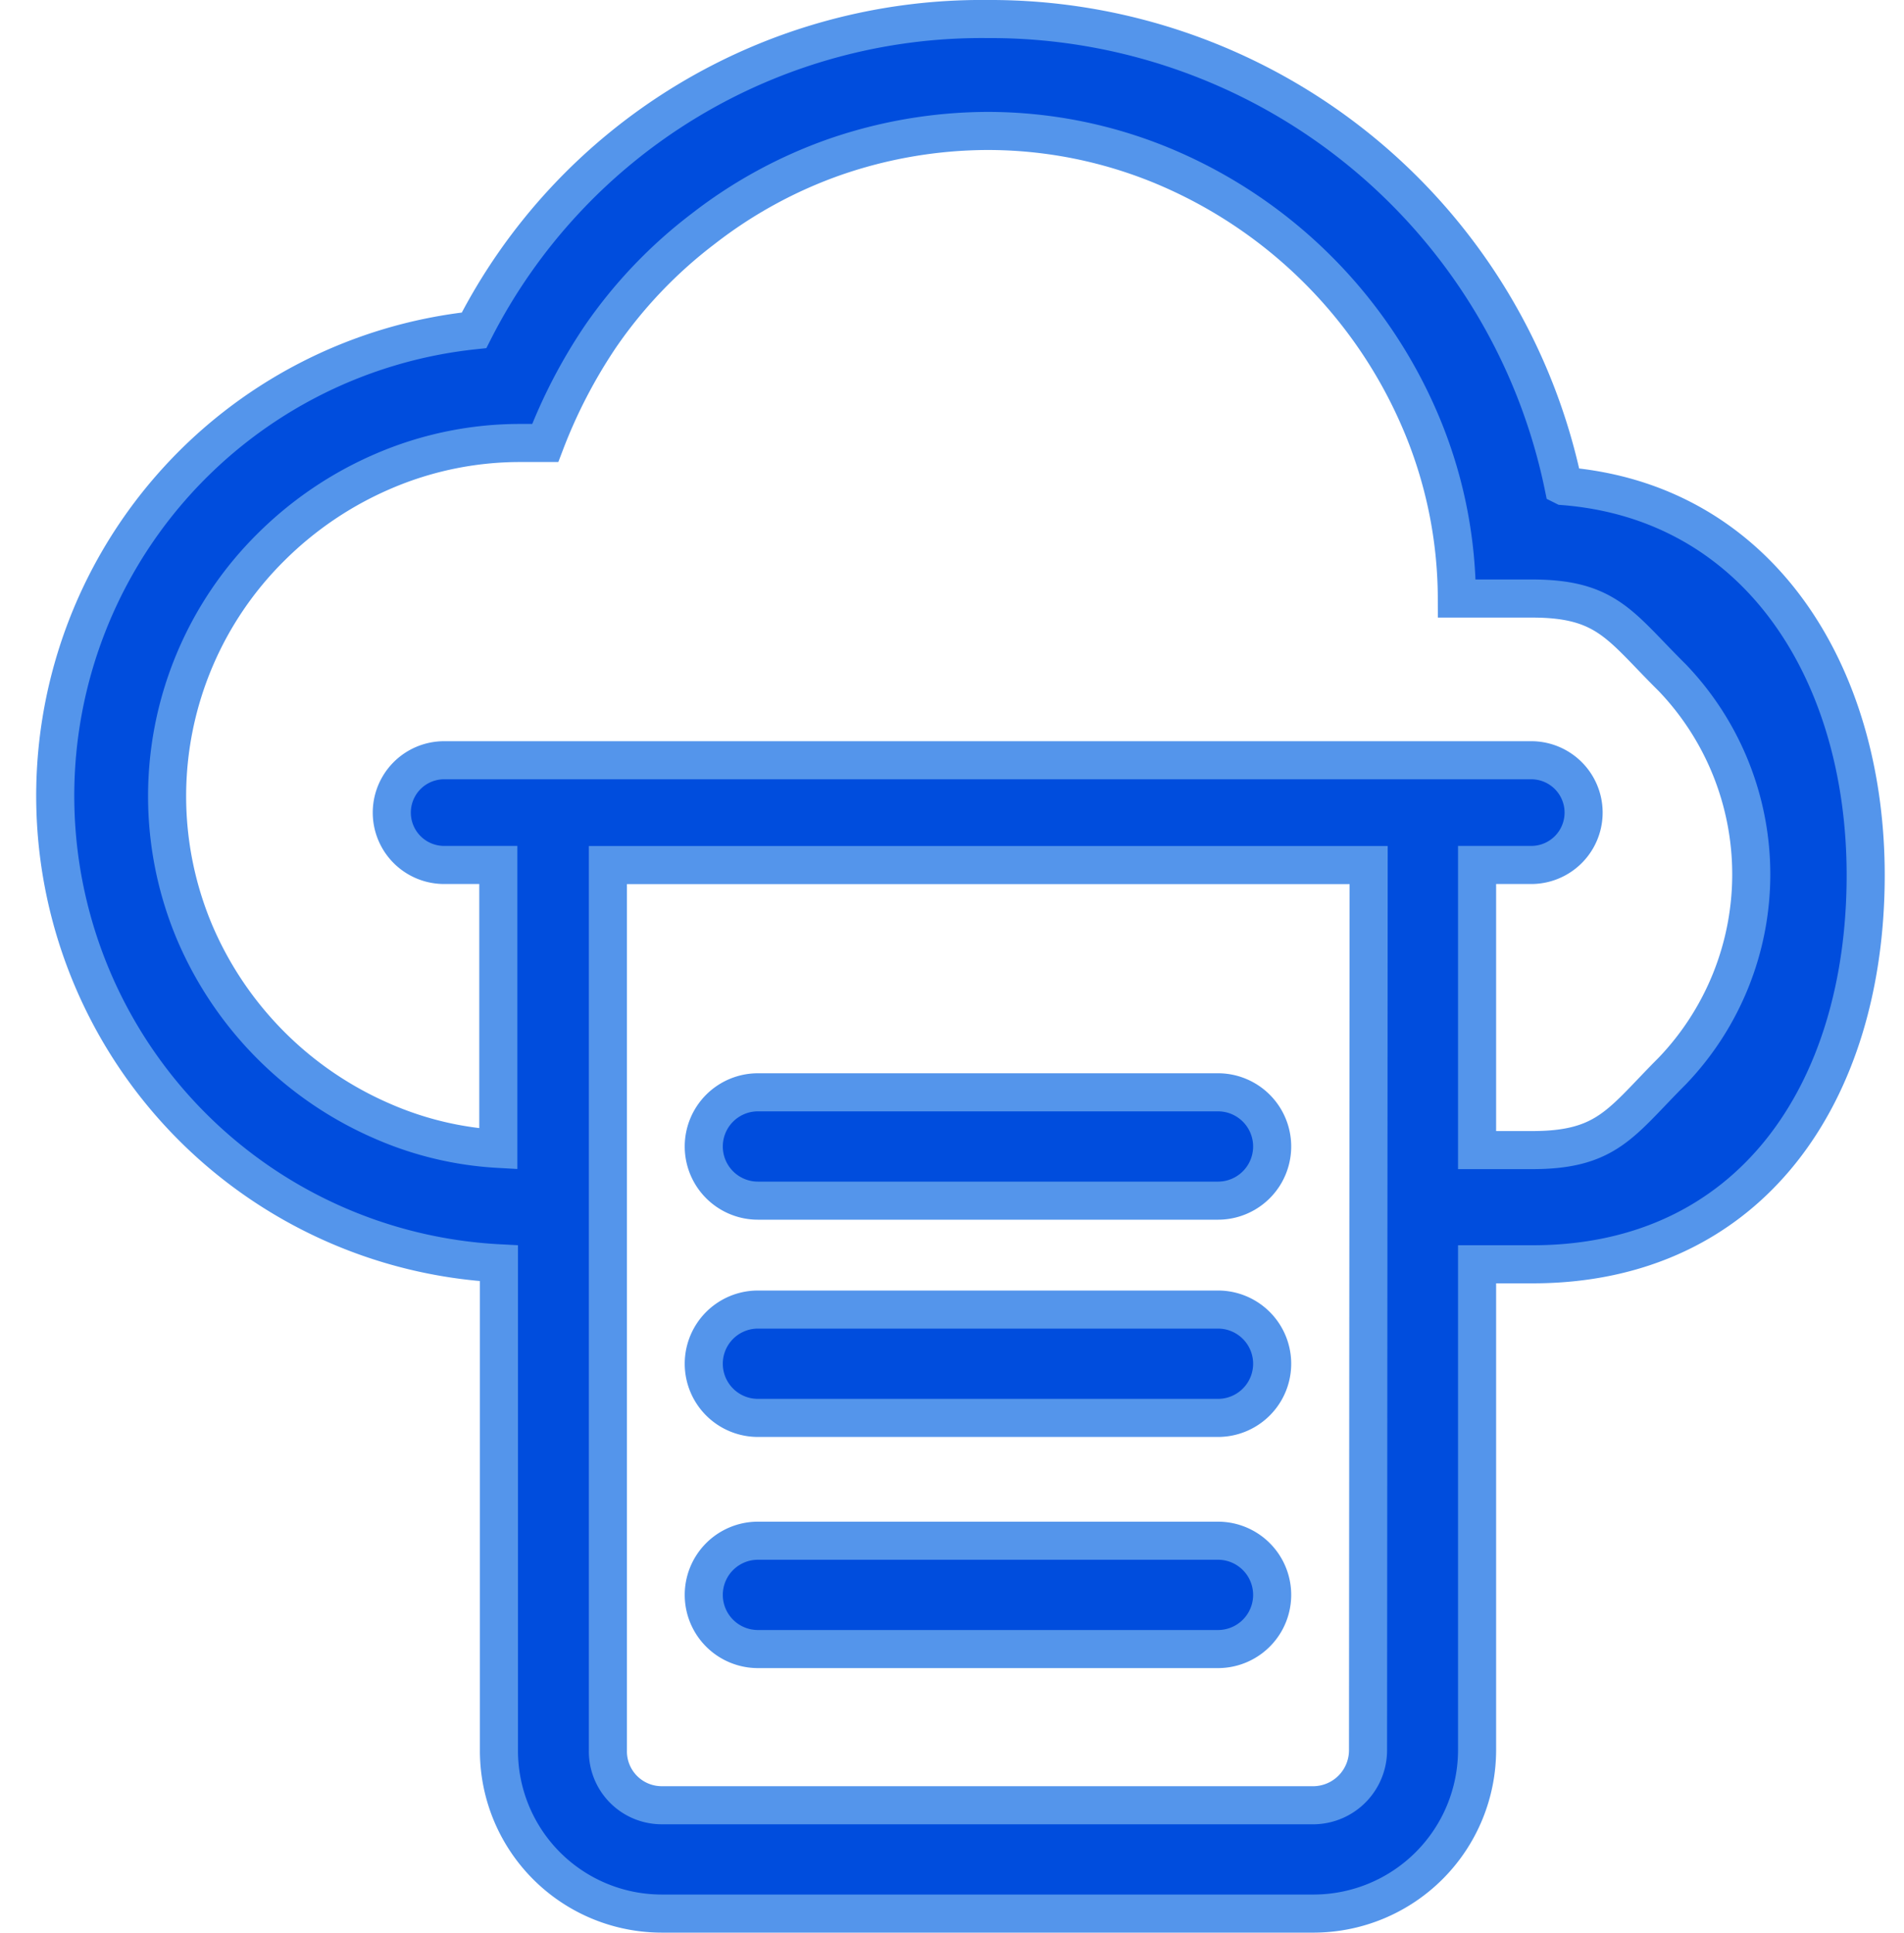 <svg xmlns="http://www.w3.org/2000/svg" width="40" height="40.6" viewBox="0 0 40 40.6">
  <g id="index_i3" transform="translate(-1316 -3045.6)">
    <g id="sm100103" transform="translate(1068 2962)">
      <rect id="矩形_472" data-name="矩形 472" width="40" height="40" transform="translate(248 84)" fill="none"/>
    </g>
    <g id="产品服务图标_云打印" transform="translate(1317.131 3046)">
      <path id="路径_3708" data-name="路径 3708" d="M413.424,647.557h9.665a1.138,1.138,0,1,0,0-2.276h-9.665a1.138,1.138,0,1,0,0,2.276Zm0,4.564h9.665a1.138,1.138,0,0,0,0-2.276h-9.665a1.138,1.138,0,0,0,0,2.276Zm0,0" transform="translate(-398.632 -622.734)" fill="#004ddd" stroke="#5495eb" stroke-width="0.8"/>
      <path id="路径_3709" data-name="路径 3709" d="M31.715,9.809A12.293,12.293,0,0,0,19.618,0,11.966,11.966,0,0,0,8.828,6.539a9.834,9.834,0,0,0,.523,19.6V36.36a3.422,3.422,0,0,0,3.413,3.44H26.484A3.438,3.438,0,0,0,29.9,36.36v-10.2h1.164c4.577,0,7-3.6,7-8.174,0-4.251-2.249-7.847-6.343-8.174ZM27.609,36.373a1.156,1.156,0,0,1-1.125,1.151H12.765a1.131,1.131,0,0,1-1.125-1.151v-18.6H27.622l-.013,18.6ZM34,22.1c-1.072,1.072-1.36,1.661-2.942,1.661H29.9v-5.99h1.138a1.1,1.1,0,1,0,0-2.2H8.2a1.1,1.1,0,1,0,0,2.2H9.338v5.964a7.043,7.043,0,0,1-2.42-.575,7.539,7.539,0,0,1-3.95-3.95,7.36,7.36,0,0,1,0-5.768,7.358,7.358,0,0,1,1.6-2.354A7.575,7.575,0,0,1,6.919,9.5,7.26,7.26,0,0,1,9.8,8.906h.523A11.01,11.01,0,0,1,11.483,6.67a9.853,9.853,0,0,1,2.158-2.263A9.769,9.769,0,0,1,16.4,2.9a9.878,9.878,0,0,1,3.2-.549,9.6,9.6,0,0,1,3.819.785,10.109,10.109,0,0,1,5.271,5.271,9.527,9.527,0,0,1,.785,3.767h1.582c1.582,0,1.857.589,2.942,1.661A5.972,5.972,0,0,1,34,22.1Zm0,0" fill="#004ddd" stroke="#5495eb" stroke-width="0.8"/>
      <path id="路径_3710" data-name="路径 3710" d="M413.424,647.557h9.665a1.138,1.138,0,1,0,0-2.276h-9.665a1.138,1.138,0,1,0,0,2.276Z" transform="translate(-398.632 -613.314)" fill="#004ddd" stroke="#5495eb" stroke-width="0.8"/>
    </g>
  </g>
</svg>
